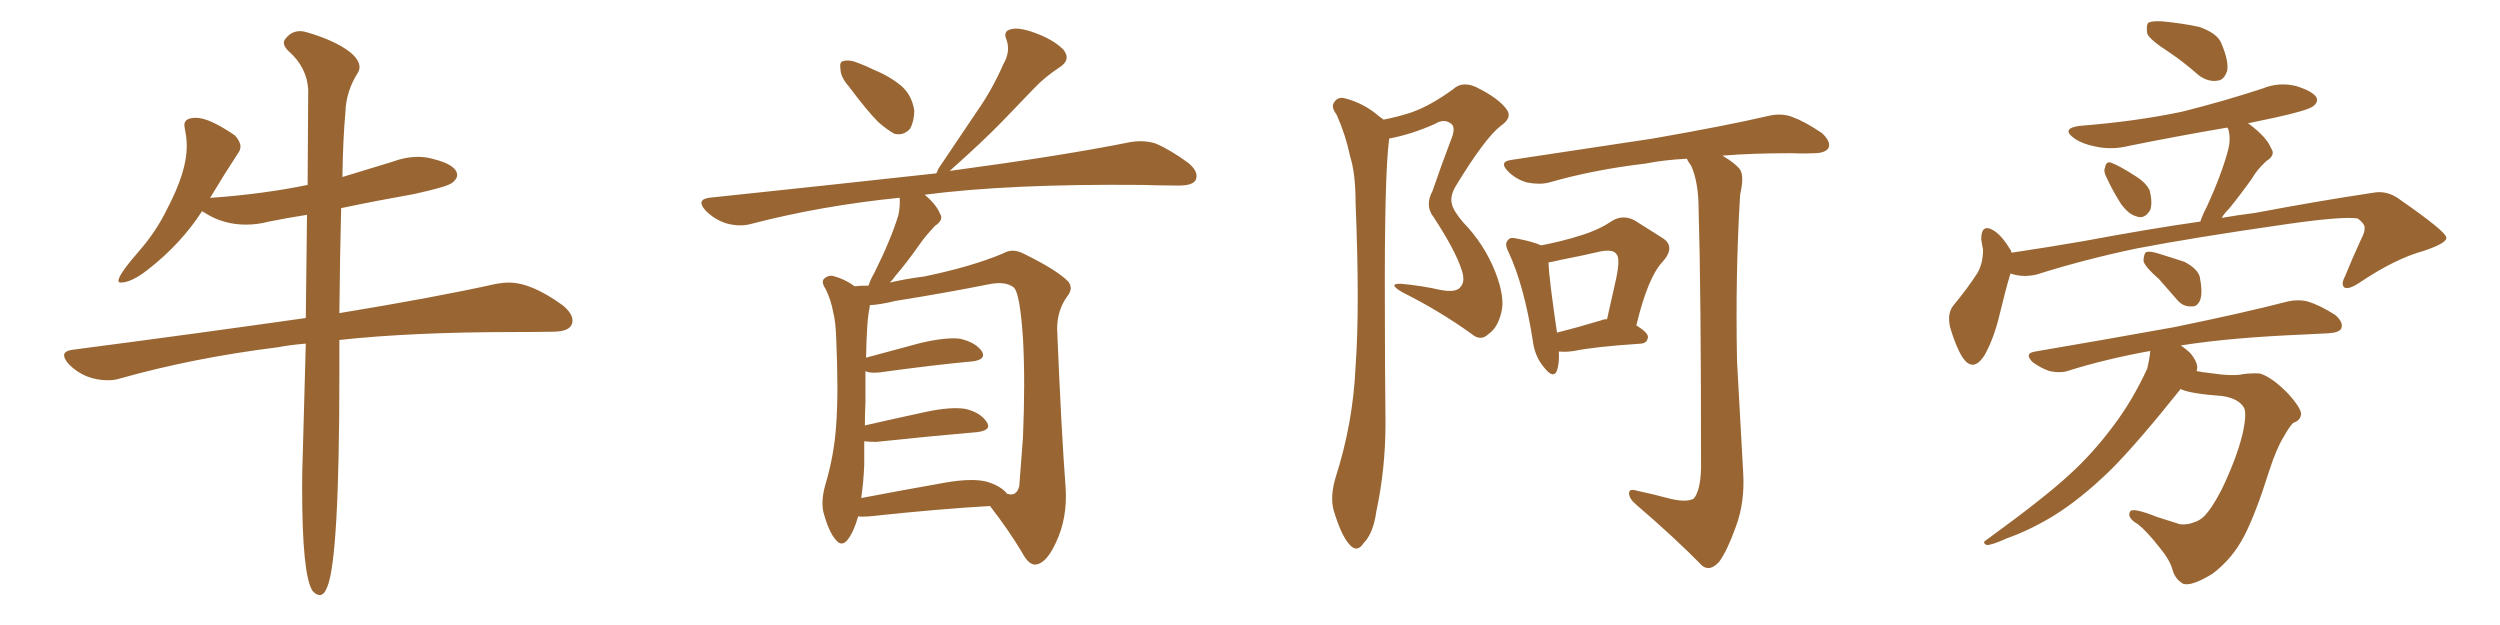 <svg xmlns="http://www.w3.org/2000/svg" xmlns:xlink="http://www.w3.org/1999/xlink" width="600" height="150"><path fill="#996633" padding="10" d="M76.76 142.82L76.76 142.82Q77.78 142.82 78.52 140.92L78.52 140.92Q81.45 134.18 81.45 89.36L81.45 89.36L81.45 81.59Q99.02 79.69 123.49 79.69L123.49 79.69Q128.47 79.69 132.93 79.61Q137.40 79.54 137.40 76.90L137.40 76.90Q137.40 75.29 135.21 73.39L135.21 73.39Q127.59 67.82 122.17 67.82L122.17 67.82Q120.70 67.82 119.09 68.12L119.09 68.12Q104.59 71.34 81.45 75.15L81.45 75.15Q81.59 60.64 81.88 49.95L81.88 49.95Q90.23 48.19 99.32 46.58L99.32 46.58Q107.37 44.82 108.54 43.87Q109.72 42.92 109.72 42.04L109.72 42.04Q109.72 39.55 103.71 38.09L103.71 38.09Q102.10 37.65 100.34 37.65L100.34 37.65Q97.27 37.65 94.19 38.82L94.19 38.82L82.18 42.48Q82.32 33.11 82.91 26.81L82.91 26.81Q83.06 21.83 85.99 17.29L85.99 17.29Q86.28 16.70 86.28 16.11L86.28 16.11Q86.28 14.36 83.94 12.45L83.94 12.45Q80.27 9.67 73.68 7.76L73.68 7.76Q72.80 7.47 72.07 7.47L72.07 7.47Q70.02 7.47 68.70 9.08L68.70 9.08Q68.12 9.67 68.12 10.25L68.12 10.25Q68.12 11.13 69.14 12.16L69.14 12.16Q73.68 16.11 73.97 21.53L73.97 21.53L73.83 44.38Q63.13 46.58 50.83 47.46L50.83 47.46Q50.24 47.46 50.24 47.61L50.24 47.61L50.54 47.31Q54.05 41.46 57.13 36.77L57.13 36.77Q57.71 36.04 57.71 35.16L57.71 35.16Q57.71 33.98 56.40 32.52L56.40 32.52Q50.24 28.27 47.02 28.27L47.02 28.27Q44.24 28.27 44.24 30.03L44.24 30.03L44.38 31.05Q44.82 33.11 44.82 35.16L44.82 35.16Q44.82 41.16 40.14 50.10L40.14 50.10Q37.50 55.52 33.54 60.06L33.54 60.06Q28.42 65.92 28.42 67.38L28.42 67.38Q28.42 67.82 29.00 67.82L29.00 67.82Q31.49 67.82 35.45 64.75L35.45 64.75Q43.51 58.45 48.49 50.68L48.49 50.68L49.22 51.12Q53.61 53.91 59.03 53.91L59.03 53.91Q61.82 53.91 64.60 53.17L64.60 53.17Q68.99 52.29 73.68 51.56L73.68 51.56L73.39 76.32Q47.75 79.98 17.43 83.94L17.43 83.94Q15.38 84.23 15.38 85.25L15.38 85.25Q15.38 86.13 16.55 87.45L16.55 87.45Q20.36 91.26 25.93 91.26L25.93 91.26Q27.54 91.26 28.86 90.82L28.86 90.82Q46.58 85.84 66.65 83.35L66.65 83.35Q69.73 82.76 73.39 82.47L73.39 82.47L72.66 109.13Q72.51 112.94 72.51 117.04L72.51 117.04Q72.51 137.99 75 141.80L75 141.80Q75.88 142.82 76.76 142.82ZM203.76 20.80L203.76 20.80Q201.71 18.46 201.71 16.55L201.71 16.55Q201.42 14.79 202.44 14.65L202.44 14.65Q203.91 14.21 206.25 15.23L206.25 15.23Q207.86 15.82 209.62 16.70L209.62 16.70Q213.57 18.31 216.36 20.65L216.36 20.65Q218.85 22.85 219.43 26.51L219.43 26.51Q219.43 29.00 218.41 30.91L218.41 30.91Q216.80 32.67 214.60 32.08L214.60 32.08Q212.99 31.20 210.79 29.30L210.79 29.30Q208.15 26.66 203.76 20.80ZM205.96 123.93L205.96 123.93Q204.93 127.59 203.47 129.49L203.47 129.49Q202.00 131.40 200.54 129.49L200.54 129.49Q198.93 127.73 197.61 122.90L197.61 122.90Q197.02 120.12 198.05 116.46L198.05 116.46Q200.24 109.13 200.68 101.95L200.68 101.95Q201.27 94.34 200.68 81.01L200.68 81.01Q200.54 77.05 199.95 74.85L199.95 74.85Q199.51 72.22 198.19 69.43L198.19 69.43Q197.17 67.97 197.61 67.09L197.61 67.09Q198.49 66.06 199.80 66.21L199.80 66.21Q202.73 66.94 205.08 68.70L205.08 68.70Q206.54 68.55 208.45 68.55L208.45 68.55Q208.89 67.09 209.77 65.63L209.77 65.63Q213.87 57.42 215.63 51.56L215.63 51.56Q216.06 49.37 215.92 47.46L215.92 47.46Q197.02 49.37 180.18 53.76L180.18 53.76Q177.54 54.49 174.32 53.61L174.32 53.61Q171.53 52.73 169.34 50.54L169.34 50.54Q166.99 47.90 170.21 47.46L170.21 47.46Q199.51 44.38 224.71 41.60L224.71 41.60Q225 41.16 225.15 40.58L225.15 40.58Q229.98 33.40 234.52 26.66L234.52 26.66Q238.04 21.68 240.82 15.38L240.82 15.38Q242.58 12.30 241.55 9.52L241.55 9.52Q240.67 7.47 242.58 7.03L242.58 7.03Q244.48 6.45 248.44 7.91L248.44 7.91Q252.83 9.52 255.18 11.87L255.18 11.87Q257.23 14.36 254.15 16.26L254.15 16.26Q250.78 18.46 248.14 21.24L248.14 21.24Q244.48 25.05 240.53 29.15L240.53 29.15Q235.99 33.84 227.93 41.02L227.93 41.02Q255.18 37.35 271.14 34.13L271.14 34.13Q274.51 33.54 277.29 34.42L277.29 34.42Q280.81 35.89 285.21 39.11L285.21 39.11Q287.84 41.31 286.96 43.21L286.96 43.21Q286.23 44.53 283.01 44.53L283.01 44.53Q278.76 44.53 273.93 44.38L273.93 44.38Q242.29 44.09 221.92 46.73L221.92 46.73Q224.71 49.07 225.59 51.27L225.59 51.27Q226.61 52.73 224.41 54.20L224.41 54.20Q222.07 56.69 220.75 58.59L220.75 58.59Q217.68 62.99 214.89 66.21L214.89 66.21Q214.16 67.24 213.57 67.82L213.57 67.82Q217.24 66.94 221.78 66.36L221.78 66.36Q233.20 64.01 240.82 60.79L240.82 60.79Q243.02 59.47 245.80 60.94L245.80 60.94Q253.56 64.75 256.35 67.53L256.35 67.53Q257.67 69.14 256.20 71.04L256.20 71.04Q253.71 74.41 253.71 78.96L253.71 78.96Q254.74 103.86 255.76 117.19L255.76 117.19Q256.20 124.37 253.42 130.22L253.42 130.22Q251.07 135.35 248.44 135.50L248.44 135.50Q246.83 135.50 245.36 132.71L245.36 132.71Q242.14 127.29 237.60 121.44L237.60 121.44Q225 122.17 208.59 123.93L208.59 123.93Q206.84 124.07 205.96 123.93ZM236.72 115.58L236.72 115.58L236.72 115.58Q240.23 116.60 241.70 118.51L241.70 118.51Q244.04 119.24 244.63 116.60L244.63 116.60Q244.92 113.09 245.51 105.03L245.51 105.03Q246.09 91.41 245.51 81.15L245.51 81.15Q244.78 70.31 243.31 68.99L243.31 68.99Q241.26 67.38 237.16 68.26L237.16 68.26Q226.90 70.31 214.89 72.22L214.89 72.22Q211.38 73.10 208.74 73.24L208.74 73.24Q208.74 73.54 208.74 73.68L208.74 73.68Q208.01 76.61 207.86 85.84L207.86 85.84Q213.72 84.23 220.90 82.32L220.90 82.32Q227.20 80.86 230.42 81.30L230.42 81.30Q234.23 82.18 235.69 84.38L235.69 84.38Q236.72 86.28 233.50 86.72L233.50 86.72Q223.97 87.60 211.23 89.36L211.23 89.36Q208.74 89.65 207.71 89.06L207.71 89.06Q207.71 92.43 207.71 96.53L207.71 96.53Q207.57 99.32 207.57 102.10L207.57 102.10Q214.01 100.63 222.07 98.88L222.07 98.88Q228.22 97.56 231.74 98.14L231.74 98.14Q235.40 99.02 236.87 101.37L236.87 101.37Q238.04 103.27 234.52 103.71L234.52 103.71Q224.12 104.59 210.35 106.05L210.35 106.05Q208.45 106.05 207.42 105.91L207.42 105.91Q207.42 108.69 207.42 111.47L207.42 111.47Q207.28 115.43 206.69 119.53L206.69 119.53Q215.92 117.77 226.61 115.87L226.61 115.87Q233.20 114.70 236.72 115.58ZM369.87 58.89L369.87 58.89Q375.15 57.86 379.25 56.54L379.25 56.54Q383.64 55.22 386.87 53.03L386.87 53.03Q389.50 51.42 392.29 52.88L392.29 52.88Q396.24 55.37 399.02 57.13L399.02 57.13Q402.25 59.18 399.02 62.84L399.02 62.84Q395.51 66.50 392.72 78.08L392.72 78.08Q395.51 79.83 395.51 80.86L395.51 80.86Q395.36 82.32 393.90 82.47L393.90 82.47Q382.76 83.20 377.78 84.23L377.78 84.23Q375.88 84.52 374.41 84.38L374.41 84.38Q374.27 84.38 374.12 84.38L374.12 84.38Q374.27 87.16 373.68 88.92L373.68 88.92Q372.80 91.11 370.46 88.04L370.46 88.04Q368.26 85.40 367.82 81.45L367.82 81.45Q365.77 68.55 362.11 60.64L362.11 60.64Q360.94 58.45 361.96 57.57L361.96 57.57Q362.40 56.84 364.16 57.28L364.16 57.28Q367.97 58.01 369.87 58.89ZM371.63 62.99L371.63 62.99Q371.78 66.94 373.68 79.83L373.68 79.83Q378.37 78.66 384.23 76.90L384.23 76.90Q384.81 76.61 385.69 76.61L385.69 76.61Q386.87 71.34 387.89 66.80L387.89 66.80Q388.92 61.82 387.89 60.94L387.89 60.94Q387.16 59.77 384.08 60.35L384.08 60.35Q379.69 61.38 374.41 62.40L374.41 62.40Q372.66 62.84 371.63 62.99ZM413.38 37.35L413.38 37.35Q416.60 39.26 417.63 40.72L417.63 40.72Q418.65 42.33 417.63 46.73L417.63 46.73Q416.46 66.06 416.89 86.72L416.89 86.72Q417.77 102.83 418.36 113.38L418.36 113.38Q418.80 120.56 416.60 126.42L416.60 126.42Q414.55 132.13 412.65 134.77L412.65 134.77Q410.45 137.26 408.54 135.79L408.54 135.79Q402.10 129.20 392.72 121.14L392.72 121.14Q390.97 119.68 390.97 118.36L390.97 118.36Q390.97 117.19 392.87 117.77L392.87 117.77Q396.97 118.65 400.20 119.53L400.20 119.53Q404.59 120.70 406.49 119.68L406.49 119.68Q408.11 117.77 408.25 112.35L408.25 112.35Q408.25 69.29 407.67 50.39L407.67 50.39Q407.67 43.80 405.91 39.84L405.91 39.84Q405.03 38.67 404.88 38.09L404.88 38.09Q399.32 38.38 394.92 39.26L394.92 39.26Q382.47 40.72 371.78 43.80L371.78 43.80Q369.58 44.38 366.50 43.80L366.50 43.80Q363.87 43.07 361.96 41.16L361.96 41.16Q359.62 38.82 362.70 38.38L362.70 38.38Q381.15 35.60 396.68 33.25L396.68 33.25Q414.26 30.18 424.37 27.83L424.37 27.83Q427.29 27.10 429.93 27.98L429.93 27.98Q433.15 29.15 437.26 31.93L437.26 31.93Q439.45 33.98 438.87 35.45L438.87 35.45Q438.13 36.77 435.35 36.77L435.35 36.77Q432.71 36.91 429.64 36.77L429.64 36.77Q420.56 36.77 413.38 37.35ZM332.08 28.71L332.08 28.71L332.08 28.71Q335.74 27.98 338.82 26.95L338.82 26.95Q343.36 25.34 348.78 21.39L348.78 21.39Q350.83 19.48 354.05 20.80L354.05 20.80Q359.77 23.58 361.67 26.37L361.67 26.37Q362.99 28.27 360.21 30.18L360.21 30.18Q356.40 33.11 349.37 44.68L349.37 44.68Q347.90 47.17 348.49 49.07L348.49 49.07Q348.78 50.54 351.12 53.32L351.12 53.32Q356.25 58.59 358.89 65.33L358.89 65.33Q361.23 71.34 360.35 74.85L360.35 74.85Q359.47 78.66 357.28 80.13L357.28 80.13Q355.37 82.03 353.17 80.13L353.17 80.13Q345.41 74.56 336.62 70.17L336.62 70.17Q332.81 67.97 336.33 68.12L336.33 68.12Q341.16 68.55 345.70 69.58L345.70 69.58Q349.51 70.31 350.54 68.85L350.54 68.85Q351.71 67.53 350.83 64.89L350.83 64.89Q349.37 60.21 344.09 52.15L344.09 52.15Q341.89 49.37 343.80 45.85L343.80 45.85Q345.85 39.84 348.19 33.69L348.19 33.69Q349.37 30.91 348.49 29.88L348.49 29.88Q346.73 28.27 344.38 29.74L344.38 29.74Q338.82 32.23 333.40 33.25L333.40 33.25Q332.23 42.04 332.37 74.27L332.37 74.27Q332.37 87.74 332.52 101.51L332.52 101.51Q332.52 112.50 330.32 122.75L330.32 122.75Q329.59 128.03 327.25 130.37L327.25 130.37Q325.63 132.86 323.73 130.52L323.73 130.52Q321.83 128.32 320.07 122.46L320.07 122.46Q319.19 119.24 320.51 114.70L320.51 114.70Q324.76 101.51 325.34 87.89L325.34 87.89Q326.37 73.83 325.34 48.78L325.34 48.78Q325.34 41.60 324.02 37.50L324.02 37.50Q323.00 32.52 320.80 27.54L320.80 27.54Q319.48 25.78 320.07 24.76L320.07 24.76Q320.95 23.14 322.71 23.58L322.71 23.58Q327.39 24.76 331.05 27.98L331.05 27.98Q331.49 28.27 332.08 28.71ZM520.46 12.45L520.46 12.45Q515.92 9.52 515.33 8.06L515.33 8.06Q515.04 6.01 515.63 5.42L515.63 5.42Q516.65 4.98 518.99 5.13L518.99 5.13Q523.68 5.57 527.78 6.45L527.78 6.45Q532.03 7.91 533.06 10.25L533.06 10.25Q534.96 14.65 534.52 16.99L534.52 16.99Q533.79 19.19 532.32 19.34L532.32 19.34Q529.98 19.78 527.64 18.02L527.64 18.02Q523.97 14.79 520.46 12.45ZM505.52 42.48L505.52 42.48Q504.79 41.16 505.22 40.14L505.22 40.14Q505.52 38.53 506.84 39.11L506.84 39.11Q508.74 39.84 512.40 42.19L512.40 42.19Q515.04 43.80 515.92 45.70L515.92 45.70Q516.65 48.63 516.06 50.39L516.06 50.39Q514.75 52.59 512.99 52.00L512.99 52.00Q510.94 51.56 509.03 48.93L509.03 48.93Q506.98 45.70 505.52 42.48ZM482.52 65.63L482.52 65.63Q481.35 69.43 479.88 75.59L479.88 75.59Q478.56 81.15 476.37 85.11L476.37 85.11Q473.58 89.65 470.95 85.69L470.95 85.69Q469.34 83.06 468.02 78.52L468.02 78.52Q467.29 75.29 468.75 73.39L468.75 73.39Q472.27 69.14 474.61 65.48L474.61 65.48Q475.93 63.13 475.93 59.91L475.93 59.91Q475.63 58.45 475.49 57.42L475.49 57.42Q475.49 53.47 478.56 55.37L478.56 55.37Q480.47 56.54 482.67 60.21L482.67 60.21Q482.67 60.50 482.81 60.64L482.81 60.64Q491.60 59.33 500.10 57.86L500.10 57.86Q515.77 54.93 528.08 53.17L528.08 53.17Q528.66 51.42 529.69 49.51L529.69 49.51Q533.35 41.46 534.81 35.74L534.81 35.74Q535.40 33.25 534.81 31.05L534.81 31.05Q534.67 30.76 534.52 30.62L534.52 30.62Q522.51 32.67 510.94 35.01L510.94 35.01Q506.84 36.04 502.88 35.16L502.88 35.16Q499.80 34.57 497.90 33.25L497.90 33.25Q494.38 30.76 499.37 30.18L499.37 30.18Q512.55 29.15 523.68 26.81L523.68 26.81Q533.64 24.32 543.02 21.24L543.02 21.24Q546.97 19.63 551.07 20.65L551.07 20.65Q554.88 21.83 555.91 23.29L555.91 23.29Q556.49 24.46 555.18 25.49L555.18 25.49Q553.86 26.51 545.80 28.27L545.80 28.27Q542.29 29.00 539.50 29.59L539.50 29.59Q539.79 29.74 539.94 29.88L539.94 29.88Q544.04 32.96 545.07 35.60L545.07 35.60Q546.24 37.21 543.90 38.67L543.90 38.67Q541.55 40.87 540.53 42.77L540.53 42.77Q537.60 46.88 534.96 50.10L534.96 50.10Q533.79 51.27 533.20 52.29L533.20 52.29Q537.45 51.56 541.11 51.12L541.11 51.12Q556.64 48.19 569.38 46.29L569.38 46.29Q572.90 45.56 575.98 47.90L575.98 47.90Q586.96 55.52 587.11 56.98L587.11 56.98Q587.40 58.30 581.69 60.21L581.69 60.21Q574.80 62.11 566.31 67.82L566.31 67.82Q563.67 69.58 562.65 68.99L562.65 68.99Q561.77 68.26 562.79 66.36L562.79 66.36Q564.70 61.67 566.60 57.57L566.60 57.57Q567.63 55.52 567.48 54.93L567.48 54.93Q567.77 53.91 565.87 52.44L565.87 52.44Q562.35 51.86 549.02 53.76L549.02 53.76Q526.61 56.98 512.84 59.62L512.84 59.62Q500.24 62.26 488.67 65.92L488.67 65.92Q485.30 66.65 482.52 65.63ZM518.12 66.94L518.12 66.94Q514.89 64.16 514.45 62.70L514.45 62.70Q514.45 61.08 515.04 60.50L515.04 60.50Q515.92 60.21 517.82 60.79L517.82 60.79Q521.19 61.82 524.27 62.84L524.27 62.84Q527.34 64.45 527.93 66.36L527.93 66.36Q528.66 70.02 528.08 71.92L528.08 71.92Q527.34 73.68 526.03 73.54L526.03 73.54Q523.83 73.68 522.36 71.78L522.36 71.78Q520.02 69.14 518.12 66.94ZM523.39 93.31L523.39 93.31L523.39 93.31Q512.99 106.35 506.69 112.65L506.69 112.65Q499.37 119.82 492.63 123.93L492.63 123.93Q487.06 127.29 481.64 129.20L481.64 129.20Q478.13 130.81 476.81 130.81L476.81 130.81Q475.63 130.22 476.66 129.64L476.66 129.64Q490.58 119.53 496.44 114.11L496.44 114.11Q502.29 108.84 507.28 102.10L507.28 102.10Q511.82 96.09 515.33 88.48L515.33 88.48Q515.92 85.99 516.06 84.23L516.06 84.23Q505.52 86.13 496.58 88.92L496.58 88.92Q494.68 89.65 491.89 89.06L491.89 89.06Q489.70 88.33 487.79 86.87L487.79 86.87Q485.74 84.81 488.38 84.38L488.38 84.38Q506.40 81.30 521.78 78.52L521.78 78.52Q538.92 75 549.02 72.36L549.02 72.36Q551.51 71.78 553.86 72.36L553.86 72.36Q556.79 73.24 560.45 75.59L560.45 75.59Q562.50 77.34 561.91 78.81L561.91 78.81Q561.47 79.83 558.84 79.98L558.84 79.98Q556.35 80.13 553.27 80.27L553.27 80.27Q535.25 81.01 523.39 82.91L523.39 82.91Q524.71 83.79 525.73 84.81L525.73 84.81Q527.20 86.57 527.34 88.04L527.34 88.04Q527.34 88.48 527.20 89.06L527.20 89.06Q528.66 89.36 530.13 89.50L530.13 89.50Q535.99 90.38 538.33 89.79L538.33 89.79Q540.67 89.50 542.43 89.65L542.43 89.65Q545.21 90.53 548.88 94.19L548.88 94.19Q552.39 98.00 552.25 99.46L552.25 99.46Q552.10 100.93 550.34 101.51L550.34 101.51Q549.46 102.39 548.14 104.74L548.14 104.74Q546.39 107.52 544.63 112.94L544.63 112.94Q541.41 123.19 538.62 128.61L538.62 128.61Q535.84 134.03 531.01 137.70L531.01 137.70Q525.73 140.92 523.83 140.04L523.83 140.04Q521.92 138.87 521.34 136.52L521.34 136.52Q520.61 134.18 518.41 131.54L518.41 131.54Q515.33 127.59 513.13 125.83L513.13 125.83Q510.35 124.22 511.23 122.75L511.23 122.75Q511.82 121.73 517.68 124.07L517.68 124.07Q521.78 125.39 523.24 125.83L523.24 125.83Q525 125.98 526.46 125.39L526.46 125.39Q527.93 124.95 528.96 123.93L528.96 123.93Q530.86 122.02 533.20 117.48L533.20 117.48Q536.72 110.16 538.18 104.30L538.18 104.30Q539.36 99.02 538.48 97.71L538.48 97.71Q537.16 95.65 533.50 95.07L533.50 95.07Q525.73 94.48 523.54 93.46L523.54 93.46Q523.39 93.31 523.39 93.31Z"/></svg>